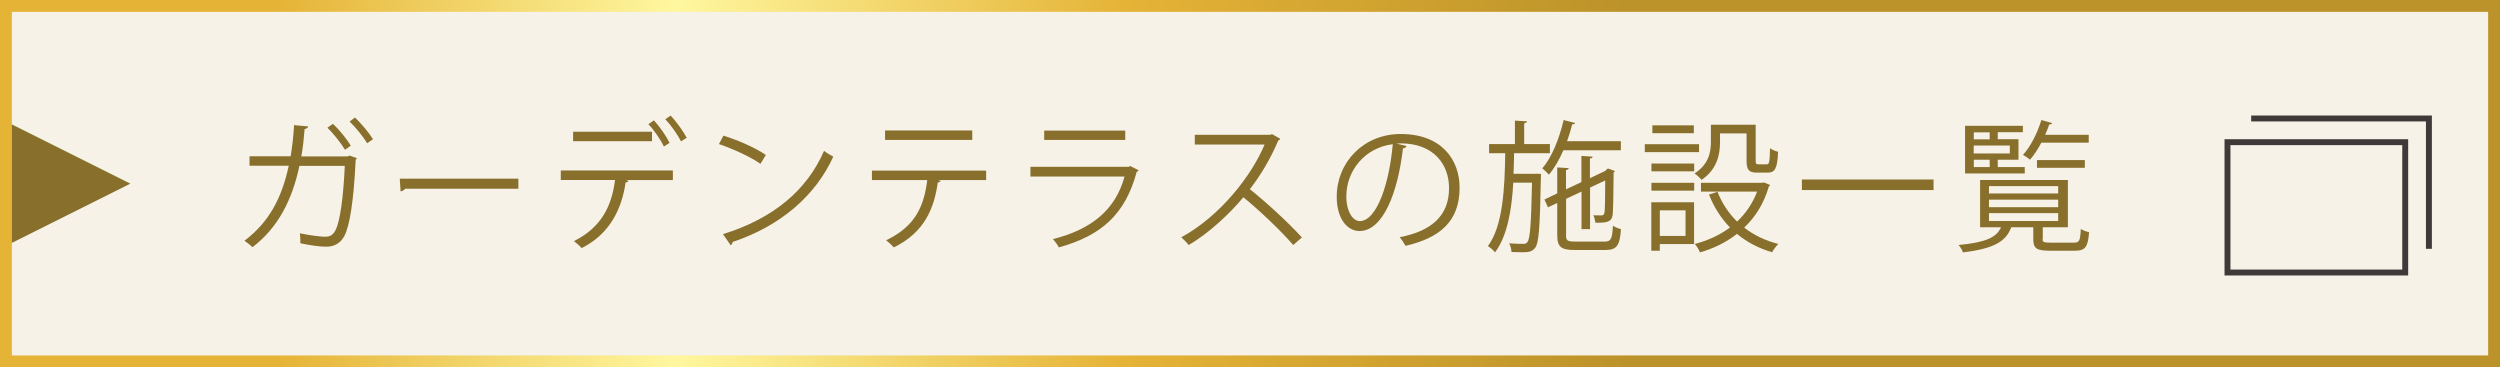 <?xml version="1.0" encoding="UTF-8"?>
<svg id="_レイヤー_2" data-name="レイヤー 2" xmlns="http://www.w3.org/2000/svg" xmlns:xlink="http://www.w3.org/1999/xlink" viewBox="0 0 211 31">
  <rect x="0" y="0" width="211" height="31" fill="#808080" stroke="none"/>
  <defs>
    <style>
      .cls-1 {
        fill: none;
        stroke: #3e3a39;
        stroke-width: .5px;
      }

      .cls-1, .cls-2 {
        stroke-miterlimit: 10;
      }

      .cls-3 {
        fill: #886f2c;
      }

      .cls-2 {
        fill: #f7f2e7;
        stroke: url(#Degradado_sin_nombre_231);
      }
    </style>
    <linearGradient id="Degradado_sin_nombre_231" data-name="Degradado sin nombre 231" x1="0" y1="15.5" x2="211" y2="15.5" gradientUnits="userSpaceOnUse">
      <stop offset="0" stop-color="#e5b336"/>
      <stop offset=".11" stop-color="#e5b336"/>
      <stop offset=".27" stop-color="#fff79f"/>
      <stop offset=".45" stop-color="#e5b336"/>
      <stop offset=".65" stop-color="#bc932a"/>
      <stop offset="1" stop-color="#bc932a"/>
    </linearGradient>
  </defs>
  <g id="_修正" data-name="修正">
    <g>
      <rect class="cls-2" x=".5" y=".5" width="210" height="30"/>
      <g>
        <path class="cls-3" d="M30.12,13.34s-.05.11-.1.14c-.17,3.47-.5,5.61-.97,6.46-.48.86-1.22.88-1.57.88-.46,0-1.31-.11-2.13-.29.01-.24-.01-.6-.04-.84.9.19,1.82.29,2.1.29.43,0,.67-.11.91-.56.37-.72.66-2.72.78-5.42h-3.83c-.61,2.87-1.8,5.22-3.96,6.86-.16-.16-.47-.4-.68-.54,2.06-1.55,3.15-3.59,3.74-6.33h-3.31v-.8h3.47c.14-.84.23-1.62.29-2.63l1.19.11c-.01.12-.13.19-.3.22-.07.88-.14,1.55-.28,2.31h3.9l.18-.07.61.22ZM28.09,10.45c.54.48,1.19,1.29,1.51,1.85l-.48.34c-.3-.5-.98-1.38-1.49-1.86l.46-.32ZM29.96,9.92c.53.5,1.2,1.3,1.52,1.83l-.49.34c-.3-.5-.98-1.36-1.48-1.83l.44-.34Z"/>
        <path class="cls-3" d="M33.74,15.08h10.01v.85h-9.56c-.07.12-.23.2-.38.23l-.07-1.08Z"/>
        <path class="cls-3" d="M56.8,15.2h-3.96l.2.06c-.01.07-.11.13-.24.14-.31,2.17-1.29,4.33-3.71,5.54-.13-.16-.44-.43-.65-.59,2.36-1.18,3.19-3,3.47-5.16h-4.58v-.8h9.46v.8ZM55.03,11.92h-6.66v-.8h6.66v.8ZM55.19,10.16c.49.52,1.04,1.33,1.32,1.89l-.48.32c-.25-.55-.83-1.4-1.31-1.89l.47-.32ZM56.6,9.75c.49.52,1.07,1.33,1.36,1.88l-.49.3c-.25-.53-.85-1.38-1.32-1.87l.46-.31Z"/>
        <path class="cls-3" d="M61.07,11.45c1.25.4,2.69,1.02,3.57,1.63l-.46.75c-.86-.61-2.28-1.25-3.5-1.67l.38-.72ZM61.02,19.76c4.26-1.32,7.09-3.71,8.53-7.03.25.2.53.36.78.49-1.5,3.29-4.43,5.84-8.49,7.2-.01.11-.08.23-.17.28l-.65-.94Z"/>
        <path class="cls-3" d="M83.24,15.2h-4.05l.2.06c-.02.07-.11.13-.24.14-.32,2.23-1.14,4.22-3.71,5.48-.14-.16-.44-.44-.65-.6,2.49-1.2,3.19-2.88,3.47-5.08h-4.67v-.8h9.64v.8ZM82.06,11.81h-7.36v-.8h7.36v.8Z"/>
        <path class="cls-3" d="M96.1,14.38s-.08.1-.16.12c-.98,3.62-2.99,5.38-6.57,6.38-.11-.22-.34-.52-.5-.7,3.26-.82,5.29-2.49,6.04-5.28h-7.94v-.82h8.3l.12-.07.71.36ZM94.97,11.81h-6.84v-.79h6.84v.79Z"/>
        <path class="cls-3" d="M108.05,11.72c-.02.06-.08.11-.16.13-.65,1.52-1.42,2.84-2.4,4.12,1.31,1.04,3.27,2.83,4.39,4.07l-.73.64c-1.05-1.22-2.99-3.05-4.21-4.03-1.06,1.28-2.88,3.03-4.62,4.03-.13-.18-.42-.48-.62-.65,3.32-1.82,5.95-5.23,7.03-7.83h-5.89v-.82h6.36l.16-.06.7.4Z"/>
        <path class="cls-3" d="M118.71,12.33c-.05.11-.14.19-.3.19-.43,3.73-1.68,6.98-3.67,6.98-1.01,0-1.92-1.01-1.92-2.9,0-2.88,2.24-5.29,5.4-5.29,3.47,0,4.97,2.19,4.97,4.53,0,2.85-1.66,4.23-4.56,4.91-.11-.19-.31-.52-.5-.73,2.76-.53,4.17-1.87,4.17-4.14,0-1.98-1.27-3.78-4.08-3.78-.12,0-.25.01-.36.02l.85.2ZM117.55,12.17c-2.42.3-3.92,2.3-3.92,4.4,0,1.28.55,2.09,1.13,2.09,1.45,0,2.5-3.2,2.79-6.49Z"/>
        <path class="cls-3" d="M129.65,14.66l.41.02c0,.07,0,.17-.01.28-.08,4.17-.16,5.53-.48,5.95-.28.37-.64.38-1.1.38-.26,0-.58-.01-.9-.02-.01-.23-.08-.54-.2-.73.54.04,1.03.04,1.25.04.13,0,.22-.04.3-.16.22-.28.31-1.51.38-5h-1.58c-.13,2.29-.49,4.47-1.54,5.88-.14-.18-.4-.41-.6-.53,1.26-1.7,1.42-4.81,1.46-7.84h-1.36v-.77h2.18v-1.98l1.02.06c-.01.08-.08.14-.24.17v1.75h2.17v.77h-3.02c-.01.58-.02,1.16-.05,1.74h1.91ZM136.79,12.68h-4.84c-.35.8-.76,1.52-1.22,2.06-.12-.14-.4-.4-.56-.53.79-.91,1.43-2.48,1.8-4.08l.97.25c-.02.08-.11.12-.25.12-.12.48-.26.95-.43,1.42h4.54v.76ZM132.17,19.84c0,.46.11.55.79.55h2.47c.54,0,.64-.22.7-1.34.18.12.47.24.68.29-.1,1.38-.34,1.76-1.33,1.76h-2.54c-1.19,0-1.51-.25-1.51-1.26v-2.71l-.78.37-.3-.66,1.08-.52v-2.19l.97.06c-.01.08-.07.14-.23.16v1.63l1.3-.61v-2.21l.95.06c-.01.08-.07.14-.23.16v1.66l1.26-.6c.12-.11.13-.12.25-.22.13.04.26.08.6.22-.01.04-.06.1-.11.12-.01,1.68-.04,3.23-.08,3.56-.08.65-.54.68-1.45.68-.04-.2-.1-.48-.18-.63.23.01.56.01.66.01.17,0,.24-.05.28-.24.04-.18.06-1.29.06-2.71l-1.28.6v3.51h-.72v-3.17l-1.3.61v3.06Z"/>
        <path class="cls-3" d="M143.4,12.17v.67h-4.58v-.67h4.58ZM142.98,17.07v3.53h-2.89v.56h-.72v-4.09h3.61ZM139.38,14.46v-.66h3.61v.66h-3.61ZM139.38,16.09v-.66h3.61v.66h-3.61ZM142.96,10.58v.66h-3.5v-.66h3.5ZM142.26,17.75h-2.17v2.16h2.17v-2.16ZM145.17,11.27v.74c0,1.03-.26,2.31-1.56,3.17-.12-.16-.42-.43-.59-.54,1.19-.77,1.38-1.79,1.38-2.64v-1.47h3.78v3.03c0,.26.04.31.25.31h.67c.23,0,.26-.16.29-1.36.16.13.48.25.68.3-.06,1.42-.26,1.76-.89,1.76h-.86c-.71,0-.91-.22-.91-1.01v-2.3h-2.24ZM148.86,15.39l.53.22c-.01.06-.06.1-.1.13-.41,1.43-1.14,2.58-2.08,3.47.82.64,1.78,1.1,2.88,1.38-.18.17-.41.49-.53.7-1.14-.34-2.12-.85-2.96-1.55-.92.72-1.99,1.24-3.12,1.56-.08-.2-.28-.54-.44-.71,1.07-.28,2.09-.73,2.97-1.39-.75-.78-1.35-1.7-1.77-2.78l.72-.23c.37.96.93,1.8,1.65,2.51.72-.68,1.31-1.52,1.69-2.53h-4.74v-.74h5.15l.14-.02Z"/>
        <path class="cls-3" d="M152.08,15.15h11.11v.89h-11.11v-.89Z"/>
        <path class="cls-3" d="M172.39,20.18c0,.25.11.3.67.3h1.97c.46,0,.54-.12.59-1.16.17.12.48.23.7.28-.1,1.26-.32,1.56-1.2,1.56h-2.11c-1.12,0-1.4-.19-1.4-.97v-1.01h-1.86c-.43,1.15-1.36,1.8-4.08,2.12-.05-.18-.23-.48-.37-.62,2.27-.22,3.19-.62,3.59-1.5h-1.77v-3.99h7.41v3.99h-2.12v1.01ZM170.89,14.1v.54h-5.04v-4.02h4.88v.54h-2.12v.59h1.75v1.73h-1.75v.62h2.28ZM167.93,11.17h-1.34v.59h1.34v-.59ZM169.63,12.95v-.67h-3.05v.67h3.05ZM166.59,13.48v.62h1.34v-.62h-1.34ZM167.87,15.71v.62h5.84v-.62h-5.84ZM167.87,16.85v.64h5.84v-.64h-5.84ZM167.87,17.99v.66h5.84v-.66h-5.84ZM176.3,12.04h-4.01c-.29.55-.62,1.06-.96,1.44-.14-.13-.42-.31-.59-.41.62-.67,1.21-1.81,1.55-2.94l.91.26c-.02.07-.11.12-.24.11-.1.29-.22.59-.35.88h3.68v.66ZM175.96,14.16h-4.04v-.65h4.04v.65Z"/>
      </g>
      <rect class="cls-1" x="188" y="12" width="15" height="11"/>
      <polyline class="cls-1" points="190 10 205 10 205 21"/>
      <polygon class="cls-3" points="1 20.5 1 10.5 11 15.5 1 20.5"/>
    </g>
  </g>
</svg>